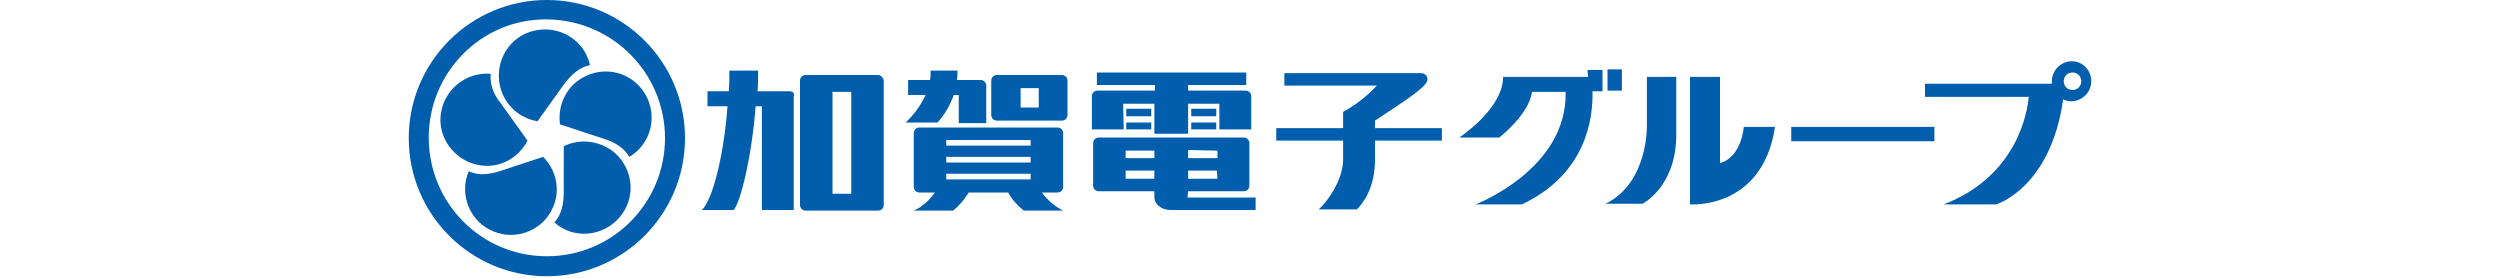 <?xml version="1.0" encoding="utf-8"?>
<!-- Generator: Adobe Illustrator 25.0.1, SVG Export Plug-In . SVG Version: 6.00 Build 0)  -->
<svg version="1.1" id="レイヤー_2_1_" xmlns="http://www.w3.org/2000/svg" xmlns:xlink="http://www.w3.org/1999/xlink" x="0px"
	 y="0px" viewBox="0 0 400 44.7" style="enable-background:new 0 0 400 44.7;" xml:space="preserve">
<style type="text/css">
	.st0{fill:none;}
	.st1{fill:#005EAD;}
</style>
<rect y="0.5" class="st0" width="400" height="44.2"/>
<g>
	<path class="st1" d="M254.1,12.3h-13.6c0,5.1-7,9.7-7,9.7h6.4c5.2-4.3,5.2-7.3,5.2-7.3h5.4c0.3,12.4-14.4,18-14.4,18h7.4
		c10.4-4.9,11.4-13.9,11.3-18.1h1.6v-3.4H254L254.1,12.3L254.1,12.3z"/>
	<rect x="257.2" y="11.1" class="st1" width="2.3" height="3.4"/>
	<path class="st1" d="M268.2,12.3h-4.7V20c0,0,0.3,9.2-6.6,12.6h5.9c0,0,5.2-2.6,5.4-10.6V12.3z"/>
	<path class="st1" d="M270.4,12.3v20.4c0,0,11.6,0.9,13.6-12.4h-5c0,0-0.3,4.8-3.8,5.8V12.3H270.4z"/>
	<rect x="286.6" y="20.3" class="st1" width="22.9" height="2.3"/>
	<path class="st1" d="M331.5,9.8c-1.7,0-3.2,1.4-3.2,3.2c0,0.1,0,0.2,0,0.4H308v2.1h16.6c-0.2,2.2-1.7,12.6-13.6,17.2h8.4
		c0,0,8.7-2.6,10.7-16.8c0.4,0.2,0.9,0.3,1.3,0.3c1.7,0,3.2-1.4,3.2-3.2S333.2,9.8,331.5,9.8L331.5,9.8z M331.6,14.4
		c-0.8,0-1.4-0.6-1.4-1.4s0.6-1.4,1.4-1.4s1.4,0.6,1.4,1.4S332.4,14.4,331.6,14.4L331.6,14.4z"/>
	<path class="st1" d="M65.4,22.1C65.4,9.9,75.3,0,87.5,0s22.1,9.9,22.1,22.1s-9.9,22.1-22.1,22.1S65.4,34.3,65.4,22.1L65.4,22.1z
		 M87.5,41c10.5,0,18.9-8.5,18.9-18.9S98,3.2,87.5,3.1S68.6,11.6,68.6,22l0,0C68.6,32.5,77,41,87.5,41z"/>
	<path class="st1" d="M88.7,35.6c3.1,2.7,7.7,2.3,10.4-0.8s2.3-7.7-0.8-10.4c-2.3-1.9-5.5-2.3-8.1-1v7.4
		C90.2,33.8,89.2,35,88.7,35.6z"/>
	<path class="st1" d="M100.7,25.1c3.5-2.1,4.6-6.6,2.5-10.1s-6.6-4.6-10.1-2.5c-2.6,1.5-3.9,4.5-3.5,7.4l7,2.3
		C99.5,23.1,100.3,24.5,100.7,25.1L100.7,25.1z"/>
	<path class="st1" d="M94.4,10.4c-0.9-4-4.9-6.4-8.9-5.5s-6.4,4.9-5.5,8.9c0.7,2.9,3,5.1,6,5.6l4.3-6C92.2,10.9,93.7,10.6,94.4,10.4
		z"/>
	<path class="st1" d="M78.5,11.8c-4.1-0.3-7.6,2.7-8,6.7c-0.4,4,2.7,7.6,6.7,8c3,0.3,5.8-1.3,7.2-4l-4.3-6
		C78.3,14.2,78.5,12.6,78.5,11.8L78.5,11.8z"/>
	<path class="st1" d="M75,27.4c-1.6,3.7,0.2,8.1,3.9,9.6c3.7,1.6,8.1-0.2,9.6-3.9c1.2-2.7,0.5-5.9-1.6-8l-7,2.3
		C77.1,28.3,75.7,27.7,75,27.4L75,27.4z"/>
	<path class="st1" d="M220,19.3c5.3-3.5,8.4-5.5,8.4-6.6c0-0.6-0.5-1-1-1h-21.9v2h14.8c-1.6,1.7-3.4,3.1-5.4,4.2v2.6h-10.7v2h10.7v3
		c0,2.7-1.8,6-3.9,8h6.1c0.9-0.9,2.9-3.3,2.9-8v-3h10.7v-2H220V19.3L220,19.3z"/>
	<path class="st1" d="M140.5,12h-11.6c-0.5,0-0.9,0.4-0.9,0.9l0,0v19.9c0,0.5,0.4,0.9,0.9,0.9l0,0h11.6c0.5,0,0.9-0.4,0.9-0.9l0,0
		V12.9C141.3,12.4,140.9,12,140.5,12L140.5,12z M136.2,31h-3V14.7h3V31z"/>
	<path class="st1" d="M169.2,20.4h-22.1c-0.5,0-0.9,0.4-0.9,0.9l0,0v8.6c0,0.5,0.4,0.9,0.9,0.9l0,0h2.5c-0.9,1.2-2,2.3-3.4,2.9h6.3
		c1-0.8,1.8-1.8,2.5-2.9h6.3c0.6,1.1,1.5,2.1,2.5,2.9h6.3c-1.4-0.7-2.5-1.7-3.4-2.9h2.5c0.5,0,0.9-0.4,0.9-0.9l0,0v-8.6
		C170.1,20.8,169.7,20.4,169.2,20.4L169.2,20.4L169.2,20.4z M151.4,22.4h13.5v0.9h-13.5V22.4z M151.4,25.1h13.5V26h-13.5V25.1z
		 M151.4,27.8h13.5v0.9h-13.5V27.8z"/>
	<path class="st1" d="M169.9,12h-10.4c-0.5,0-0.9,0.4-0.9,0.9v5.5c0,0.5,0.4,0.9,0.9,0.9l0,0h10.4c0.5,0,0.9-0.4,0.9-0.9l0,0v-5.5
		C170.8,12.4,170.4,12,169.9,12z M166.2,17.2h-2.9v-3.1h2.9V17.2z"/>
	<path class="st1" d="M126.3,14.6h-5.1c0.1-1.1,0.1-2.2,0.1-3.3h-4.6c0,1.1,0,2.2-0.1,3.3h-3.4V17h3.2c-0.6,8-2.4,15-4.1,16.6h5.1
		c1.1-1.3,2.9-8.6,3.5-16.6h1v16.6h5.1V15.4C127.2,14.9,126.8,14.6,126.3,14.6L126.3,14.6L126.3,14.6z"/>
	<path class="st1" d="M152.6,15.2h0.8v4.5h4.4v-6c0-0.5-0.4-0.9-0.9-0.9h-3.8c0.1-0.5,0.1-1,0.1-1.5h-4.3c0,0.5,0,1-0.1,1.5h-3.5
		v2.4h2.8c-0.8,1.7-1.9,3.2-3.2,4.4h5.1C151.1,18.4,152,16.9,152.6,15.2L152.6,15.2z"/>
	<path class="st1" d="M179.7,16.6h5v4.8h5.4v-4.8h5v4.1h5.1v-5.3c0-0.5-0.4-0.9-0.9-0.9l0,0h-9.2v-0.9h9.3v-2h-23.9v2h9.3v0.9h-9.2
		c-0.5,0-0.9,0.4-0.9,0.9l0,0v5.3h5.1L179.7,16.6L179.7,16.6z"/>
	<path class="st1" d="M190.1,30.6h8.9c0.5,0,0.9-0.4,0.9-0.9v-6.8c0-0.5-0.4-0.9-0.9-0.9l0,0h-23.2c-0.5,0-0.9,0.4-0.9,0.9l0,0v6.8
		c0,0.5,0.4,0.9,0.9,0.9l0,0h8.9v1c0,0.9,0.9,2,2.7,2h13.5v-2H190L190.1,30.6L190.1,30.6z M194.8,28.6h-4.7v-1.3h4.6L194.8,28.6
		L194.8,28.6z M194.8,24.1v1.2h-4.7V24L194.8,24.1z M180.1,24.1h4.6v1.2h-4.6V24.1L180.1,24.1z M180.1,28.6v-1.3h4.6v1.3H180.1z"/>
	<polygon class="st1" points="180.2,20.7 184.2,20.7 184.2,19.6 180.2,19.6 	"/>
	<polygon class="st1" points="184.2,17.4 180.2,17.4 180.2,18.6 184.2,18.6 	"/>
	<polygon class="st1" points="190.6,20.7 194.6,20.7 194.6,19.6 190.6,19.6 	"/>
	<polygon class="st1" points="194.6,17.4 190.6,17.4 190.6,18.6 194.6,18.6 	"/>
</g>
</svg>
